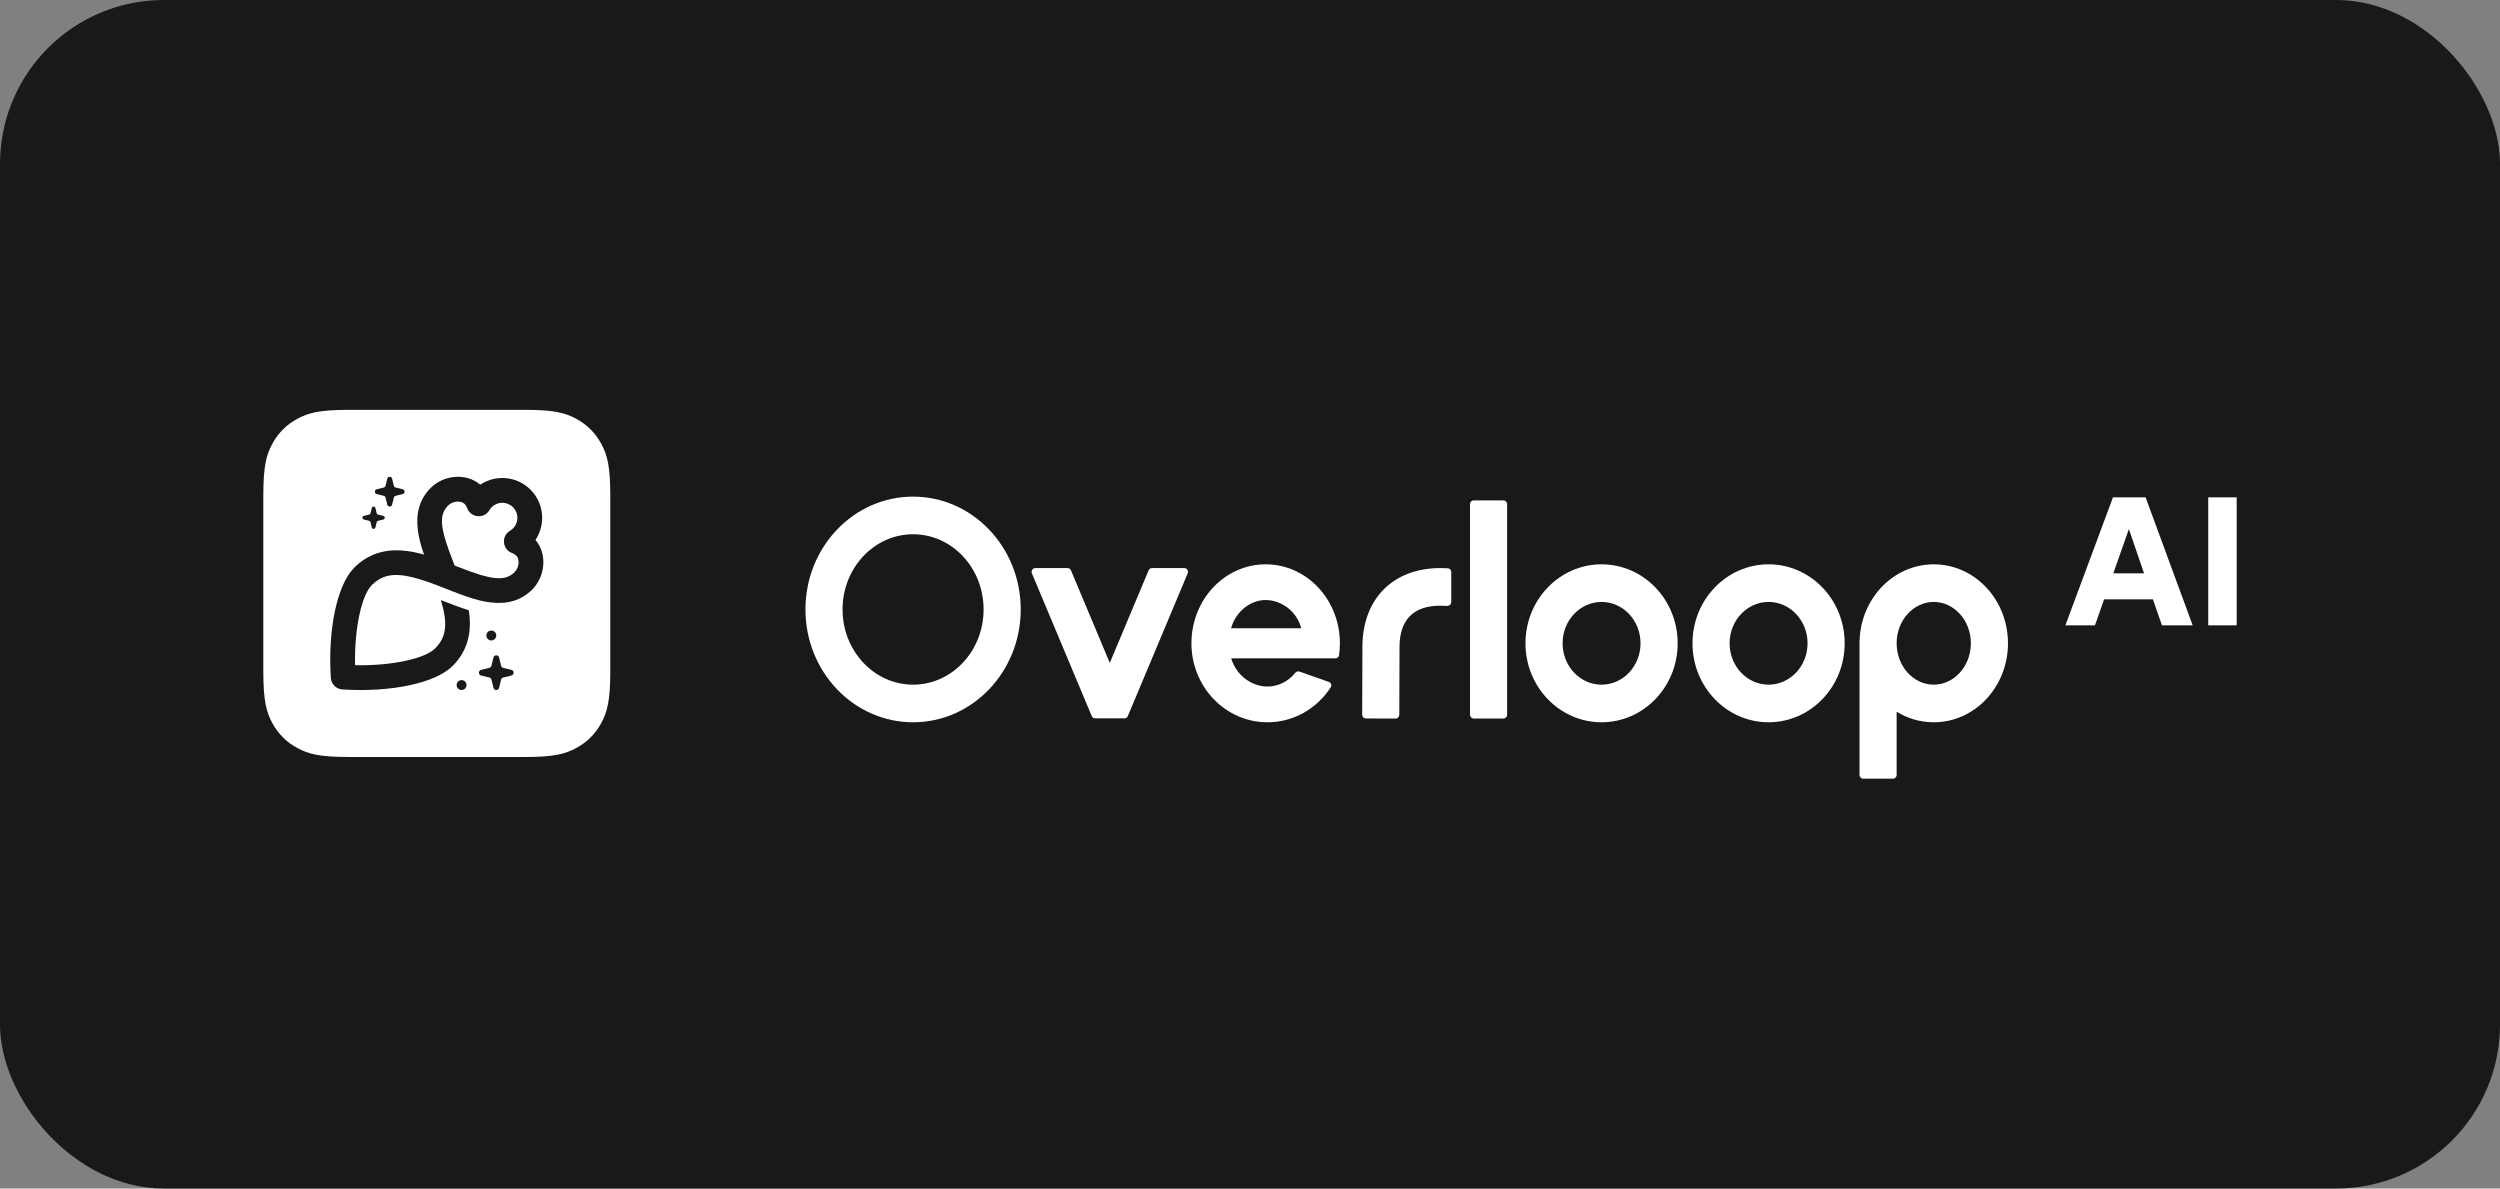 <svg width="122" height="58" viewBox="0 0 122 58" fill="none" xmlns="http://www.w3.org/2000/svg">
<rect x="0" y="0" width="122" height="58" fill="#808080" stroke="none"/>
<rect width="122" height="58" rx="8" fill="#191919"/>
<path d="M100.791 30.515L103.113 24.269H104.705L107.002 30.515H105.503L105.062 29.246H102.68L102.235 30.515H100.791ZM103.13 27.977H104.629L103.89 25.818L103.13 27.977ZM107.761 30.515V24.269H109.15V30.515H107.761Z" fill="white"/>
<path d="M44.558 35.247C47.459 35.247 49.811 32.782 49.811 29.741C49.811 26.7 47.459 24.235 44.558 24.235C41.657 24.235 39.306 26.7 39.306 29.741C39.306 32.782 41.657 35.247 44.558 35.247ZM44.558 33.412C42.672 33.412 41.117 31.782 41.117 29.741C41.117 27.7 42.672 26.071 44.558 26.071C46.445 26.071 47.999 27.7 47.999 29.741C47.999 31.782 46.445 33.412 44.558 33.412Z" fill="white"/>
<path d="M52.097 27.722C52.169 27.722 52.235 27.766 52.264 27.834L54.158 32.35L56.052 27.834C56.08 27.766 56.146 27.722 56.219 27.722H57.793C57.923 27.722 58.011 27.857 57.96 27.978L55.038 34.944C55.01 35.011 54.944 35.055 54.871 35.055H53.444C53.371 35.055 53.306 35.011 53.277 34.944L50.356 27.978C50.305 27.857 50.393 27.722 50.522 27.722H52.097Z" fill="white"/>
<path d="M64.848 33.278C64.956 33.315 65.002 33.443 64.94 33.539C64.266 34.583 63.123 35.247 61.855 35.247C59.798 35.247 58.142 33.515 58.142 31.393C58.142 29.277 59.751 27.539 61.765 27.539C63.779 27.539 65.387 29.277 65.387 31.393C65.387 31.59 65.373 31.785 65.346 31.976C65.334 32.064 65.258 32.127 65.171 32.127H60.083C60.316 32.927 61.053 33.504 61.855 33.504C62.368 33.504 62.881 33.248 63.201 32.841C63.253 32.776 63.339 32.745 63.417 32.773L64.848 33.278ZM63.498 30.659C63.3 29.855 62.546 29.282 61.765 29.282C61.006 29.282 60.298 29.855 60.077 30.659H63.498Z" fill="white"/>
<path d="M70.656 27.733C70.75 27.738 70.821 27.818 70.821 27.913V29.378C70.821 29.491 70.722 29.578 70.611 29.569C70.513 29.562 70.406 29.558 70.288 29.558C68.974 29.558 68.296 30.246 68.296 31.579L68.286 34.883C68.285 34.984 68.204 35.066 68.104 35.066L66.655 35.061C66.555 35.061 66.474 34.978 66.475 34.877C66.478 33.777 66.481 32.677 66.485 31.576C66.485 29.233 67.973 27.722 70.288 27.722C70.416 27.722 70.538 27.726 70.656 27.733Z" fill="white"/>
<path d="M73.367 35.063C73.467 35.063 73.548 34.981 73.548 34.88V24.602C73.548 24.501 73.467 24.419 73.367 24.419H71.918C71.818 24.419 71.737 24.501 71.737 24.602V34.88C71.737 34.981 71.818 35.063 71.918 35.063H73.367Z" fill="white"/>
<path d="M78.156 35.247C80.207 35.247 81.87 33.522 81.87 31.393C81.87 29.264 80.207 27.539 78.156 27.539C76.106 27.539 74.443 29.264 74.443 31.393C74.443 33.522 76.106 35.247 78.156 35.247ZM78.156 33.412C77.116 33.412 76.255 32.518 76.255 31.393C76.255 30.268 77.116 29.374 78.156 29.374C79.197 29.374 80.058 30.268 80.058 31.393C80.058 32.518 79.197 33.412 78.156 33.412Z" fill="white"/>
<path d="M86.307 35.247C88.358 35.247 90.02 33.522 90.02 31.393C90.02 29.264 88.358 27.539 86.307 27.539C84.256 27.539 82.594 29.264 82.594 31.393C82.594 33.522 84.256 35.247 86.307 35.247ZM86.307 33.412C85.267 33.412 84.405 32.518 84.405 31.393C84.405 30.268 85.267 29.374 86.307 29.374C87.347 29.374 88.209 30.268 88.209 31.393C88.209 32.518 87.347 33.412 86.307 33.412Z" fill="white"/>
<path d="M90.745 31.393C90.745 29.264 92.366 27.539 94.367 27.539C96.368 27.539 97.989 29.264 97.989 31.393C97.989 33.522 96.368 35.247 94.367 35.247C93.707 35.247 93.089 35.059 92.556 34.731V37.816C92.556 37.918 92.475 38 92.375 38H90.926C90.826 38 90.745 37.918 90.745 37.816V31.393ZM94.367 33.412C95.347 33.412 96.178 32.527 96.178 31.393C96.178 30.259 95.347 29.374 94.367 29.374C93.387 29.374 92.556 30.259 92.556 31.393C92.556 32.527 93.387 33.412 94.367 33.412Z" fill="white"/>
<path d="M22.187 27.599L22.119 27.425C21.477 25.795 21.398 25.14 21.871 24.666C22.096 24.442 22.497 24.416 22.671 24.59C22.727 24.646 22.768 24.712 22.793 24.785C22.961 25.272 23.623 25.338 23.884 24.894C23.915 24.842 23.953 24.793 23.997 24.748C24.283 24.463 24.746 24.464 25.033 24.751C25.32 25.038 25.321 25.502 25.036 25.787C24.991 25.832 24.942 25.869 24.89 25.9C24.446 26.162 24.512 26.824 24.999 26.992C25.072 27.017 25.138 27.059 25.194 27.115C25.367 27.288 25.342 27.69 25.117 27.915C24.645 28.388 23.99 28.309 22.36 27.667L22.187 27.599Z" fill="white"/>
<path fill-rule="evenodd" clip-rule="evenodd" d="M25.607 20H17.024C15.572 20 15.046 20.151 14.515 20.435C13.985 20.719 13.568 21.136 13.284 21.667C13.001 22.198 12.85 22.724 12.85 24.177V32.765C12.85 34.217 13.001 34.743 13.284 35.275C13.568 35.805 13.985 36.222 14.515 36.506C15.046 36.79 15.572 36.941 17.024 36.941H25.607C27.059 36.941 27.585 36.79 28.116 36.506C28.646 36.222 29.063 35.805 29.347 35.275C29.63 34.743 29.782 34.217 29.782 32.765V24.177C29.782 22.724 29.63 22.198 29.347 21.667C29.063 21.136 28.646 20.719 28.116 20.435C27.585 20.151 27.059 20 25.607 20ZM22.087 32.499C22.735 31.85 22.99 31.057 22.918 30.14C22.909 30.02 22.895 29.901 22.876 29.781C22.555 29.682 22.181 29.545 21.696 29.354L21.512 29.281C21.864 30.438 21.791 31.085 21.232 31.644C20.742 32.135 19.147 32.499 17.327 32.462C17.29 30.641 17.653 29.045 18.143 28.554C18.236 28.462 18.331 28.382 18.43 28.316C18.806 28.064 19.243 28 19.85 28.111C20.24 28.181 20.698 28.323 21.254 28.533C21.352 28.57 21.453 28.608 21.557 28.649C21.606 28.669 21.733 28.719 21.823 28.754L21.918 28.792C22.226 28.913 22.488 29.013 22.722 29.094C23.206 29.263 23.563 29.353 23.943 29.399C24.748 29.496 25.432 29.31 25.972 28.77C26.617 28.124 26.712 27.031 26.131 26.349C26.636 25.595 26.555 24.563 25.888 23.896C25.221 23.229 24.19 23.147 23.436 23.653C22.755 23.071 21.662 23.166 21.017 23.812C20.477 24.352 20.291 25.036 20.388 25.842C20.433 26.221 20.524 26.579 20.692 27.064C20.316 26.956 19.987 26.894 19.647 26.867C18.73 26.796 17.938 27.05 17.289 27.699C16.443 28.546 15.994 30.727 16.144 33.081C16.163 33.384 16.405 33.626 16.708 33.645C19.06 33.795 21.24 33.346 22.087 32.499ZM18.32 24.789C18.298 24.696 18.165 24.696 18.143 24.789L18.081 25.046C18.073 25.079 18.047 25.105 18.013 25.113L17.757 25.175C17.664 25.198 17.664 25.33 17.757 25.353L18.013 25.415C18.047 25.423 18.073 25.449 18.081 25.482L18.143 25.738C18.165 25.832 18.298 25.832 18.32 25.738L18.382 25.482C18.39 25.449 18.416 25.423 18.45 25.415L18.706 25.353C18.799 25.33 18.799 25.198 18.706 25.175L18.45 25.113C18.416 25.105 18.39 25.079 18.382 25.046L18.32 24.789ZM24.08 32.089L23.983 32.487C23.971 32.539 23.93 32.579 23.879 32.592L23.48 32.689C23.335 32.724 23.335 32.93 23.48 32.965L23.879 33.062C23.93 33.074 23.971 33.115 23.983 33.166L24.08 33.565C24.115 33.71 24.321 33.71 24.356 33.565L24.453 33.166C24.465 33.115 24.506 33.074 24.558 33.062L24.956 32.965C25.101 32.93 25.101 32.724 24.956 32.689L24.558 32.592C24.506 32.579 24.465 32.539 24.453 32.487L24.356 32.089C24.321 31.944 24.115 31.944 24.08 32.089ZM19.136 23.36C19.106 23.236 18.929 23.236 18.899 23.36L18.816 23.702C18.806 23.747 18.771 23.781 18.727 23.792L18.385 23.875C18.261 23.905 18.261 24.082 18.385 24.112L18.727 24.195C18.771 24.205 18.806 24.24 18.816 24.284L18.899 24.626C18.929 24.75 19.106 24.75 19.136 24.626L19.219 24.284C19.23 24.24 19.264 24.205 19.308 24.195L19.65 24.112C19.774 24.082 19.774 23.905 19.65 23.875L19.308 23.792C19.264 23.781 19.23 23.747 19.219 23.702L19.136 23.36ZM23.976 31.254C23.843 31.254 23.734 31.145 23.734 31.012C23.734 30.878 23.843 30.77 23.976 30.77C24.11 30.77 24.218 30.878 24.218 31.012C24.218 31.145 24.11 31.254 23.976 31.254ZM22.283 33.432C22.283 33.566 22.391 33.674 22.525 33.674C22.659 33.674 22.767 33.566 22.767 33.432C22.767 33.298 22.659 33.19 22.525 33.19C22.391 33.19 22.283 33.298 22.283 33.432Z" fill="white"/>
</svg>
